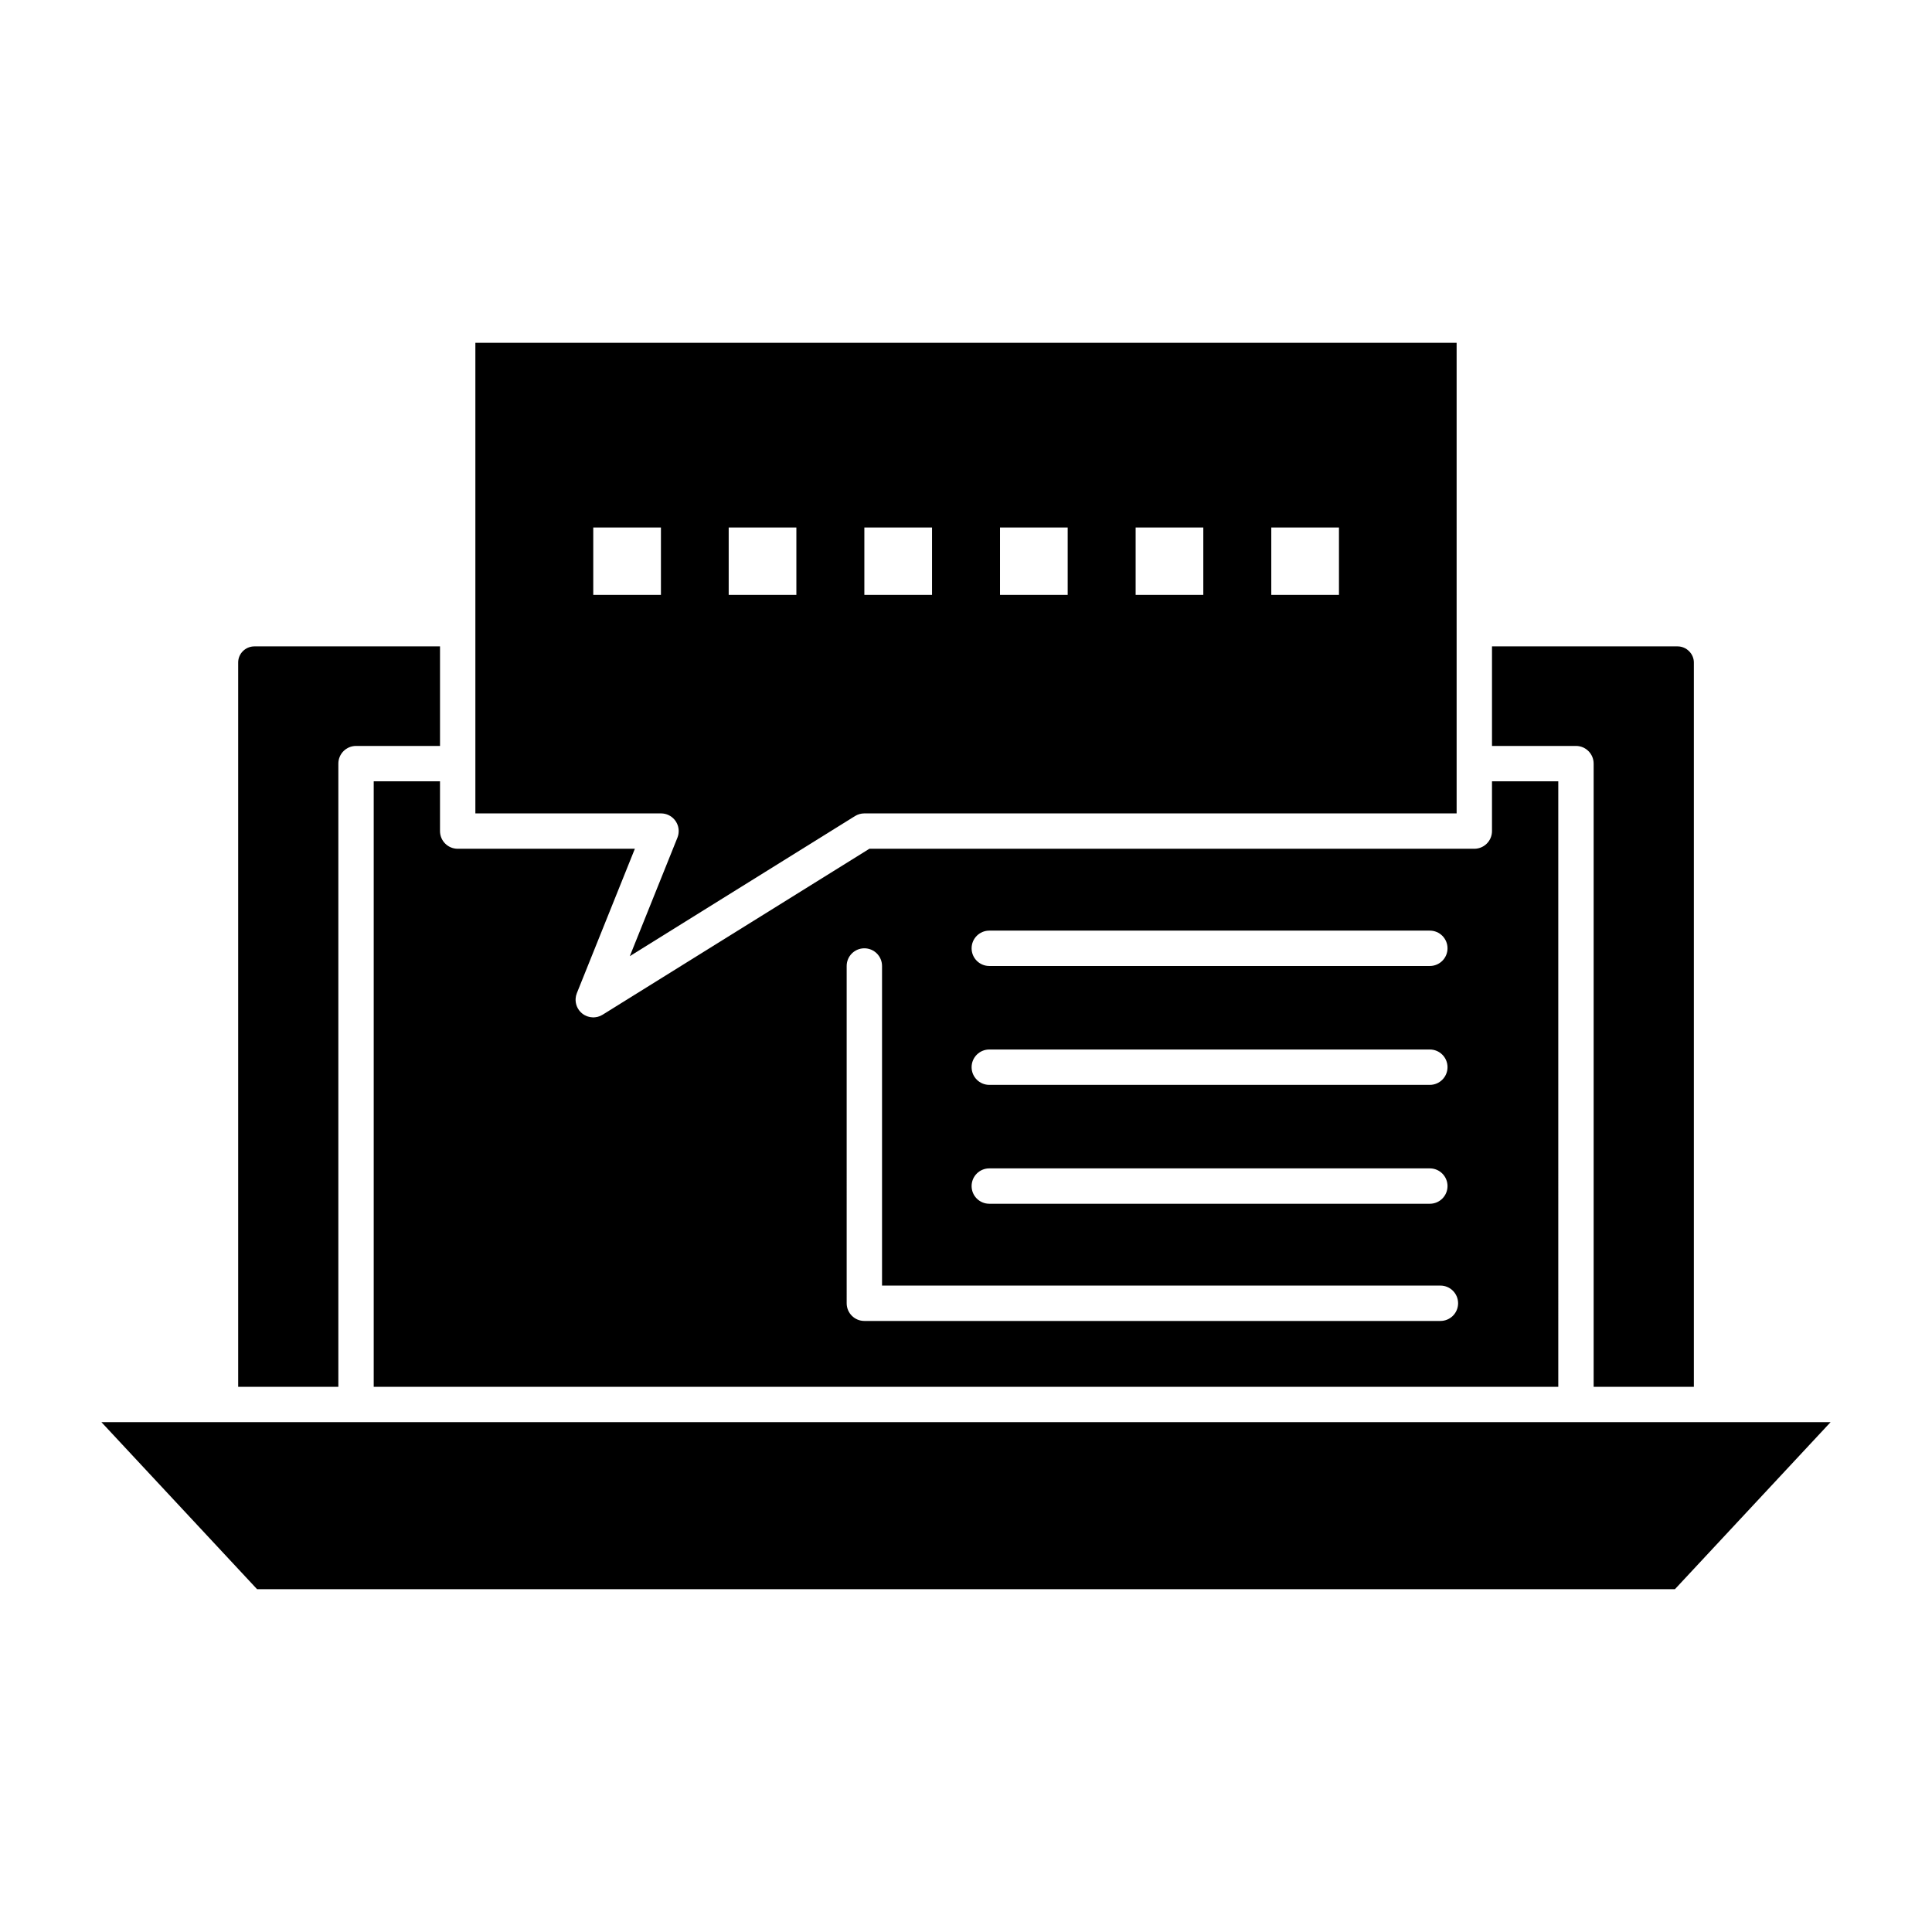 <svg xmlns="http://www.w3.org/2000/svg" xmlns:xlink="http://www.w3.org/1999/xlink" height="512px" style="enable-background:new 0 0 512 512;" viewBox="0 0 512 512" width="512px" xml:space="preserve"><g id="C_-_67_x2C__consulting_x2C__Chat_x2C__dialog_x2C__internet_x2C__online_x2C__social"><g><path d="M116.607,207.051H99.038v160.462h313.923V207.051h-17.567v13.193    c0,2.588-2.098,4.686-4.686,4.686H230.4l-70.705,43.984c-0.203,0.127-0.414,0.233-0.629,0.326    c-0.074,0.032-0.15,0.053-0.226,0.081c-0.143,0.054-0.287,0.104-0.433,0.144c-0.091,0.023-0.182,0.038-0.274,0.057    c-0.134,0.026-0.269,0.051-0.404,0.065c-0.098,0.011-0.194,0.016-0.292,0.021c-0.072,0.002-0.144,0.015-0.215,0.015    c-0.049,0-0.097-0.012-0.146-0.013c-0.155-0.005-0.308-0.02-0.462-0.04c-0.102-0.014-0.203-0.025-0.304-0.046    c-0.157-0.029-0.31-0.074-0.462-0.121c-0.094-0.029-0.189-0.054-0.282-0.088c-0.163-0.063-0.32-0.141-0.477-0.22    c-0.076-0.039-0.155-0.07-0.229-0.114c-0.219-0.127-0.429-0.273-0.629-0.438c-0.007-0.007-0.016-0.01-0.023-0.017    c-1.164-0.977-1.758-2.433-1.664-3.892c0.031-0.487,0.139-0.974,0.328-1.444l15.372-38.259h-46.953    c-2.587,0-4.686-2.097-4.686-4.686V207.051z M262.172,246.625h116.749c2.589,0,4.686,2.097,4.686,4.686    c0,2.588-2.097,4.685-4.686,4.685H262.172c-2.588,0-4.686-2.097-4.686-4.685C257.486,248.723,259.584,246.625,262.172,246.625z     M262.172,278.13h116.749c2.589,0,4.686,2.098,4.686,4.686s-2.097,4.686-4.686,4.686H262.172c-2.588,0-4.686-2.098-4.686-4.686    S259.584,278.13,262.172,278.13z M262.172,309.634h116.749c2.589,0,4.686,2.098,4.686,4.686s-2.097,4.686-4.686,4.686H262.172    c-2.588,0-4.686-2.098-4.686-4.686S259.584,309.634,262.172,309.634z M224.377,255.996c0-2.588,2.098-4.685,4.685-4.685    s4.686,2.097,4.686,4.685v84.697h147.977c2.588,0,4.686,2.098,4.686,4.686s-2.098,4.686-4.686,4.686H229.062    c-2.587,0-4.685-2.098-4.685-4.686V255.996z" style="fill-rule:evenodd;clip-rule:evenodd;"></path><path d="M422.332,202.366v165.148h26.559V175.561c0-2.31-1.972-4.262-4.305-4.262    h-49.192v26.382h22.253C420.234,197.681,422.332,199.778,422.332,202.366z" style="fill-rule:evenodd;clip-rule:evenodd;"></path><path d="M175.755,215.595c1.333,0.166,2.542,0.897,3.304,2.026    c0.108,0.161,0.207,0.328,0.293,0.499c0.609,1.197,0.68,2.608,0.172,3.872l-12.617,31.399l59.678-37.125    c0.743-0.462,1.601-0.707,2.475-0.707h156.96v-13.194v-35.752V90.856H125.978v75.757v35.752v13.194h49.199    C175.372,215.56,175.565,215.571,175.755,215.595z M336.904,139.802h17.934v17.851h-17.934V139.802z M300.955,139.802h17.934    v17.851h-17.934V139.802z M265.012,139.802h17.936v17.851h-17.936V139.802z M229.062,139.802h17.935v17.851h-17.935V139.802z     M193.112,139.802h17.935v17.851h-17.935V139.802z M175.155,157.652h-17.935v-17.851h17.935V157.652z" style="fill-rule:evenodd;clip-rule:evenodd;"></path><path d="M89.667,202.366c0-2.588,2.098-4.685,4.686-4.685h22.254v-26.382H67.422    c-2.373,0-4.303,1.912-4.303,4.262v191.953h26.548V202.366z" style="fill-rule:evenodd;clip-rule:evenodd;"></path><polygon points="453.407,376.885 417.646,376.885 94.353,376.885 58.434,376.885     26.875,376.885 68.121,421.144 443.88,421.144 485.126,376.885   " style="fill-rule:evenodd;clip-rule:evenodd;"></polygon></g></g><g id="Layer_1"></g></svg>
